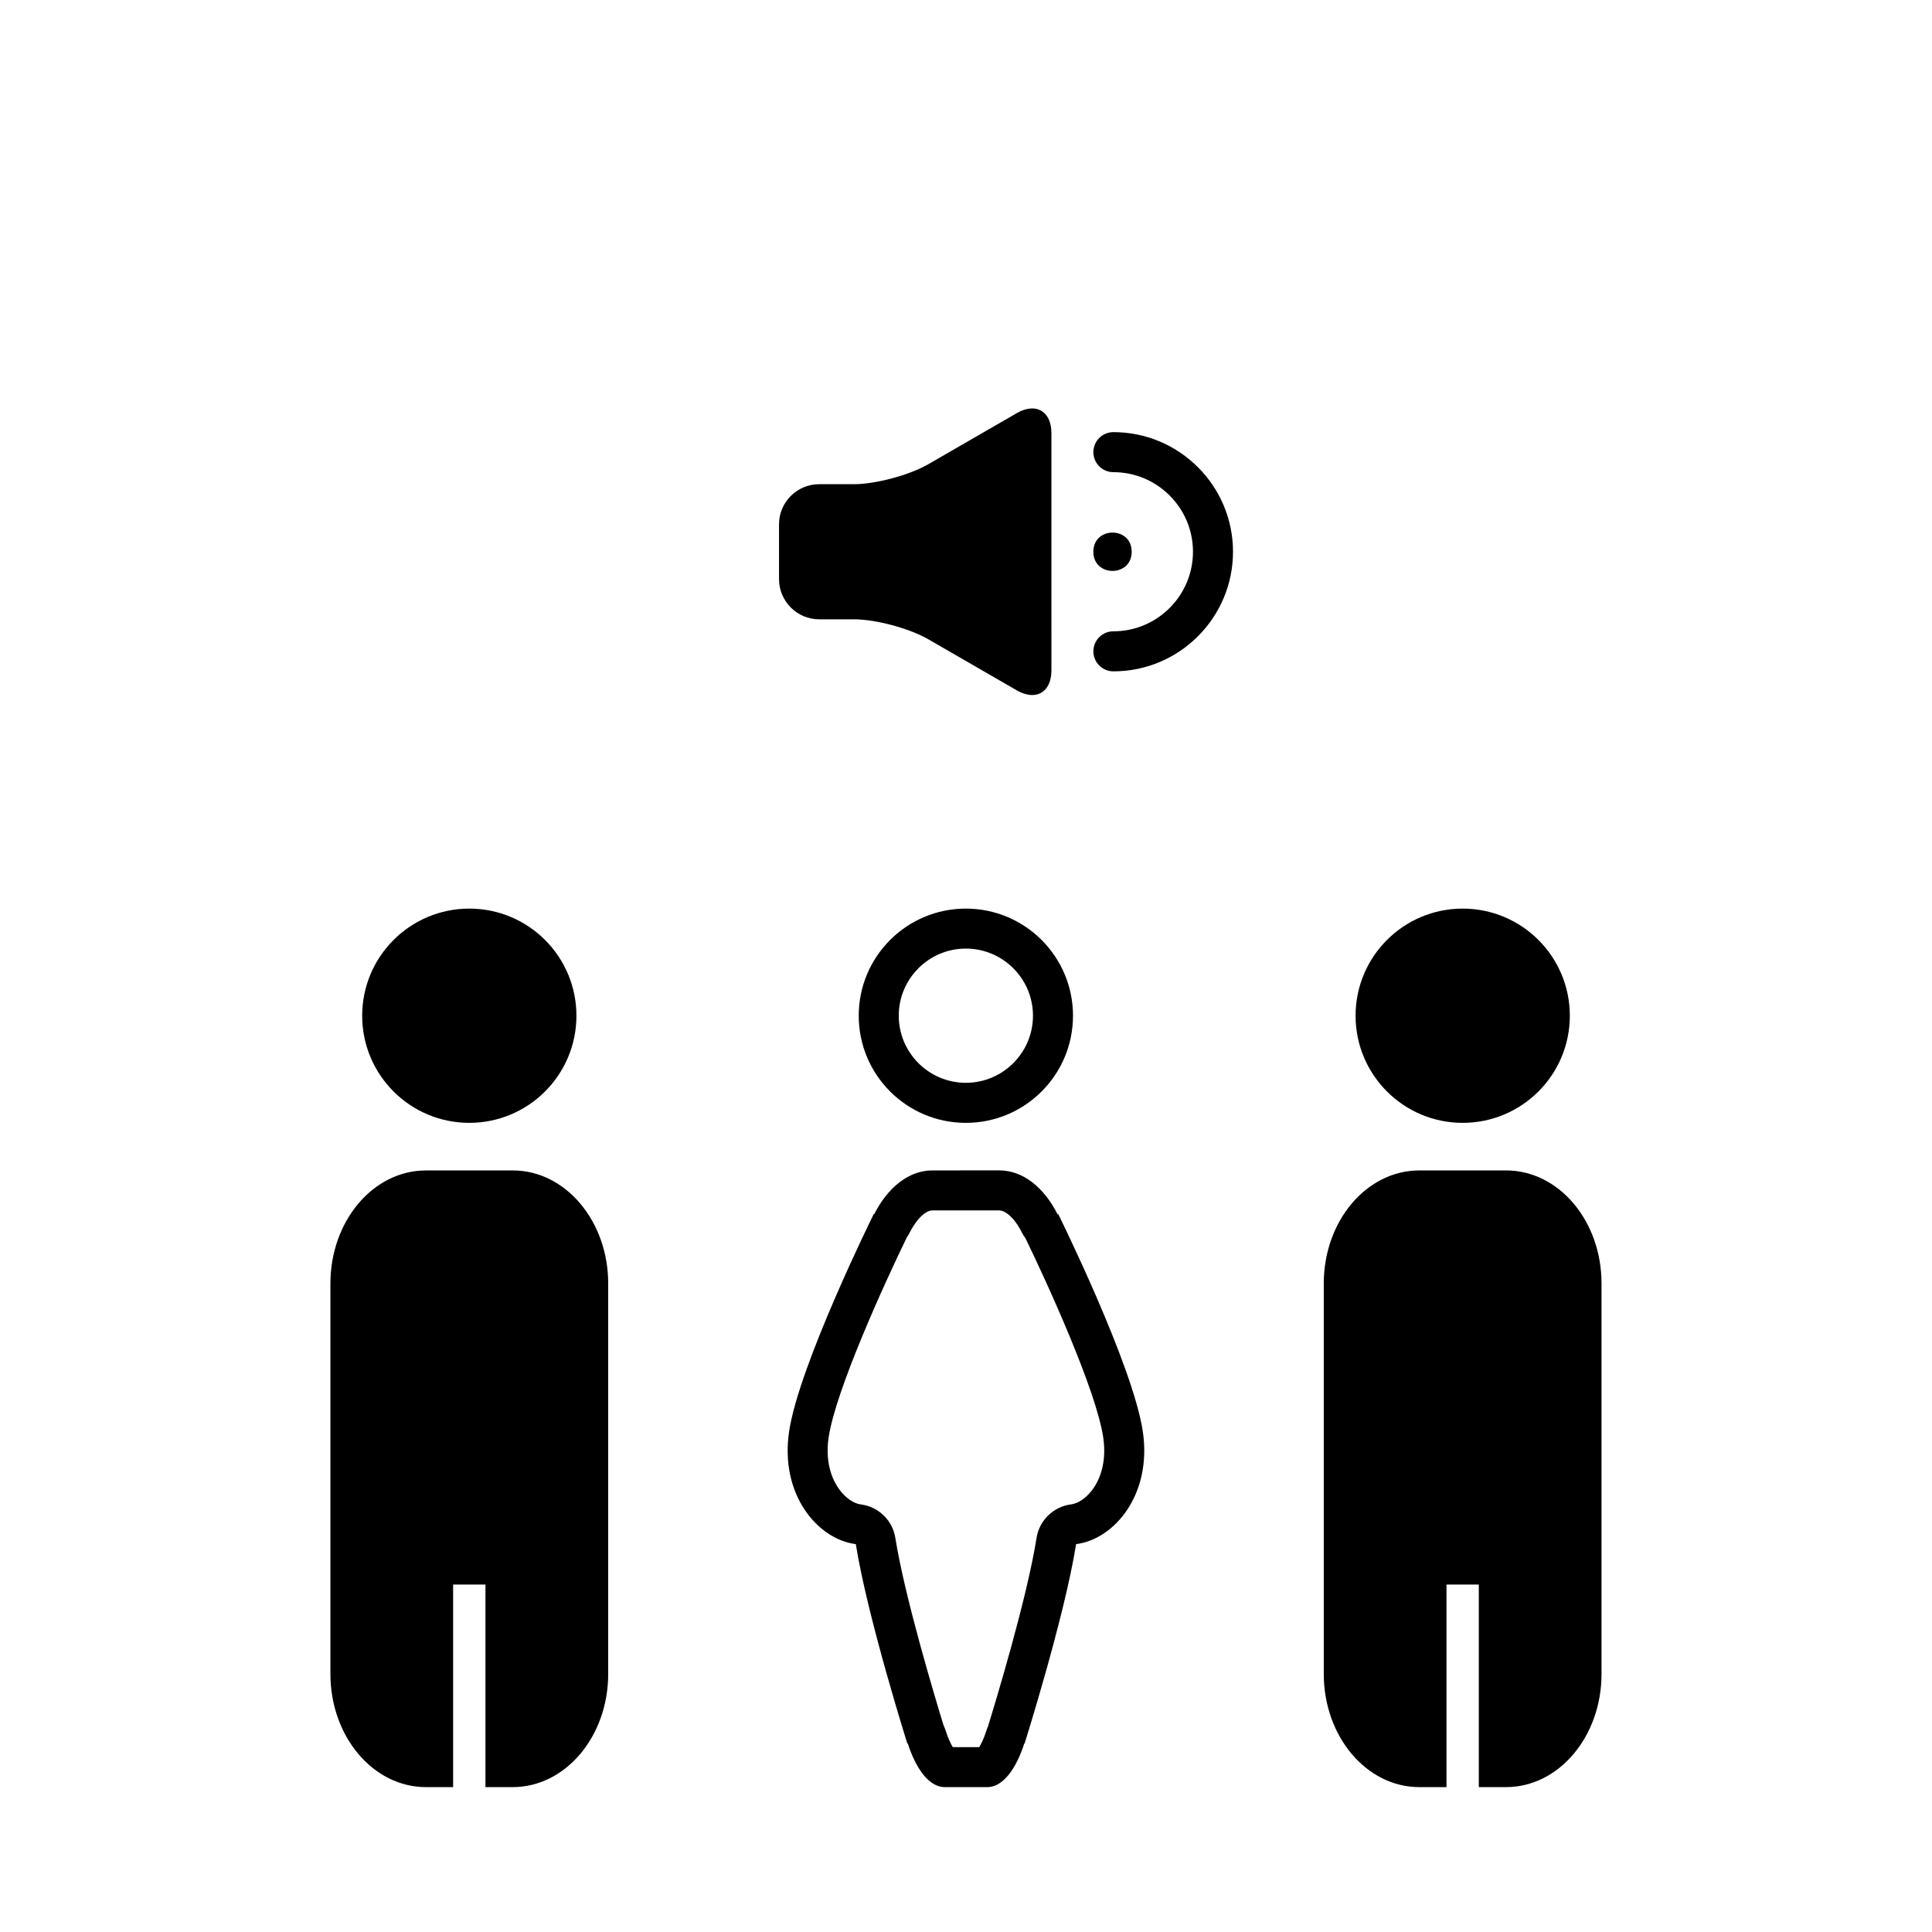 <?xml version="1.0" encoding="UTF-8"?>
<!-- Uploaded to: SVG Find, www.svgrepo.com, Generator: SVG Find Mixer Tools -->
<svg fill="#000000" width="800px" height="800px" version="1.1" viewBox="144 144 512 512" xmlns="http://www.w3.org/2000/svg">
 <g>
  <path d="m361.06 308.12h9.176c5.832 0 14.738 2.383 19.793 5.305l23.43 13.527c5.055 2.91 9.18 0.531 9.18-5.305l-0.004-20.82v-21.215-20.82c0-5.84-4.125-8.227-9.18-5.305l-23.43 13.527c-5.055 2.91-13.965 5.305-19.793 5.305h-9.176c-5.832 0-10.605 4.769-10.605 10.605v14.582c0.004 5.832 4.781 10.613 10.609 10.613z"/>
  <path d="m439.06 258.52c-2.934 0-5.305 2.371-5.305 5.305s2.371 5.305 5.305 5.305c11.629 0 21.09 9.457 21.09 21.086s-9.457 21.09-21.09 21.09c-2.934 0-5.305 2.375-5.305 5.305 0 2.926 2.371 5.305 5.305 5.305 17.484 0 31.699-14.219 31.699-31.699-0.004-17.477-14.215-31.695-31.699-31.695z"/>
  <path d="m443.91 290.22c0 6.773-10.16 6.773-10.16 0 0-6.777 10.16-6.777 10.16 0"/>
  <path d="m399.96 384.79c-15.676 0-28.387 12.707-28.387 28.383 0 15.684 12.707 28.395 28.387 28.395 15.684 0 28.395-12.707 28.395-28.395 0-15.676-12.715-28.383-28.395-28.383zm0 46.164c-9.805 0-17.781-7.977-17.781-17.789 0-9.805 7.977-17.781 17.781-17.781 9.812 0 17.789 7.977 17.789 17.781 0 9.816-7.977 17.789-17.789 17.789z"/>
  <path d="m424.39 465.64-0.074 0.254c-3.574-7.129-9.168-11.727-15.477-11.727l-17.754 0.004c-6.285 0-11.859 4.562-15.434 11.645l-0.055-0.176s-19.852 40.07-22.477 57.711c-2.481 16.648 7.492 28.57 17.68 29.863 3.035 19.184 13.672 52.922 13.672 52.922l0.043-0.262c2.273 7.129 5.832 11.734 9.836 11.734h11.301c4 0 7.547-4.566 9.82-11.652l0.031 0.176s10.637-33.734 13.672-52.922c10.184-1.293 20.168-13.215 17.68-29.863-2.617-17.633-22.465-57.707-22.465-57.707zm9.031 73.254c-1.617 2.125-3.695 3.543-5.57 3.781-4.684 0.598-8.41 4.211-9.152 8.871-2.539 16.047-10.898 43.582-12.887 50.02-0.164 0.367-0.316 0.754-0.434 1.145-0.672 2.102-1.367 3.481-1.871 4.297h-7.004c-0.504-0.816-1.211-2.215-1.879-4.344-0.152-0.488-0.34-0.953-0.559-1.395-2.141-6.965-10.281-33.91-12.793-49.711-0.738-4.66-4.465-8.277-9.145-8.867-1.871-0.238-3.949-1.66-5.57-3.793-1.574-2.074-4.051-6.648-2.961-13.984 1.871-12.52 14.945-41.16 20.742-53.031 0.281-0.402 0.539-0.84 0.77-1.285 2.031-4.019 4.453-5.824 5.965-5.824h17.754c1.516 0 3.957 1.824 5.992 5.871 0.277 0.547 0.59 1.055 0.949 1.523 5.856 12.043 18.746 40.309 20.594 52.742 1.094 7.34-1.367 11.914-2.941 13.984z"/>
  <path d="m560.02 413.18c0 15.676-12.711 28.387-28.391 28.387s-28.387-12.711-28.387-28.387c0-15.68 12.707-28.391 28.387-28.391s28.391 12.711 28.391 28.391"/>
  <path d="m543.13 454.18h-23.016c-13.984 0-25.301 13.418-25.301 29.98v103.46c0 16.562 11.332 29.984 25.301 29.984h7.219v-53.68h8.566v53.68h7.219c13.984 0 25.301-13.422 25.301-29.984v-103.47c0.02-16.559-11.309-29.977-25.289-29.977z"/>
  <path d="m296.76 413.18c0 15.676-12.711 28.387-28.391 28.387-15.68 0-28.387-12.711-28.387-28.387 0-15.68 12.707-28.391 28.387-28.391 15.68 0 28.391 12.711 28.391 28.391"/>
  <path d="m279.88 454.18h-23.016c-13.984 0-25.301 13.418-25.301 29.98v103.46c0 16.562 11.324 29.984 25.301 29.984h7.219v-53.68h8.566v53.68h7.227c13.973 0 25.301-13.422 25.301-29.984v-103.47c0.004-16.559-11.328-29.977-25.297-29.977z"/>
 </g>
</svg>